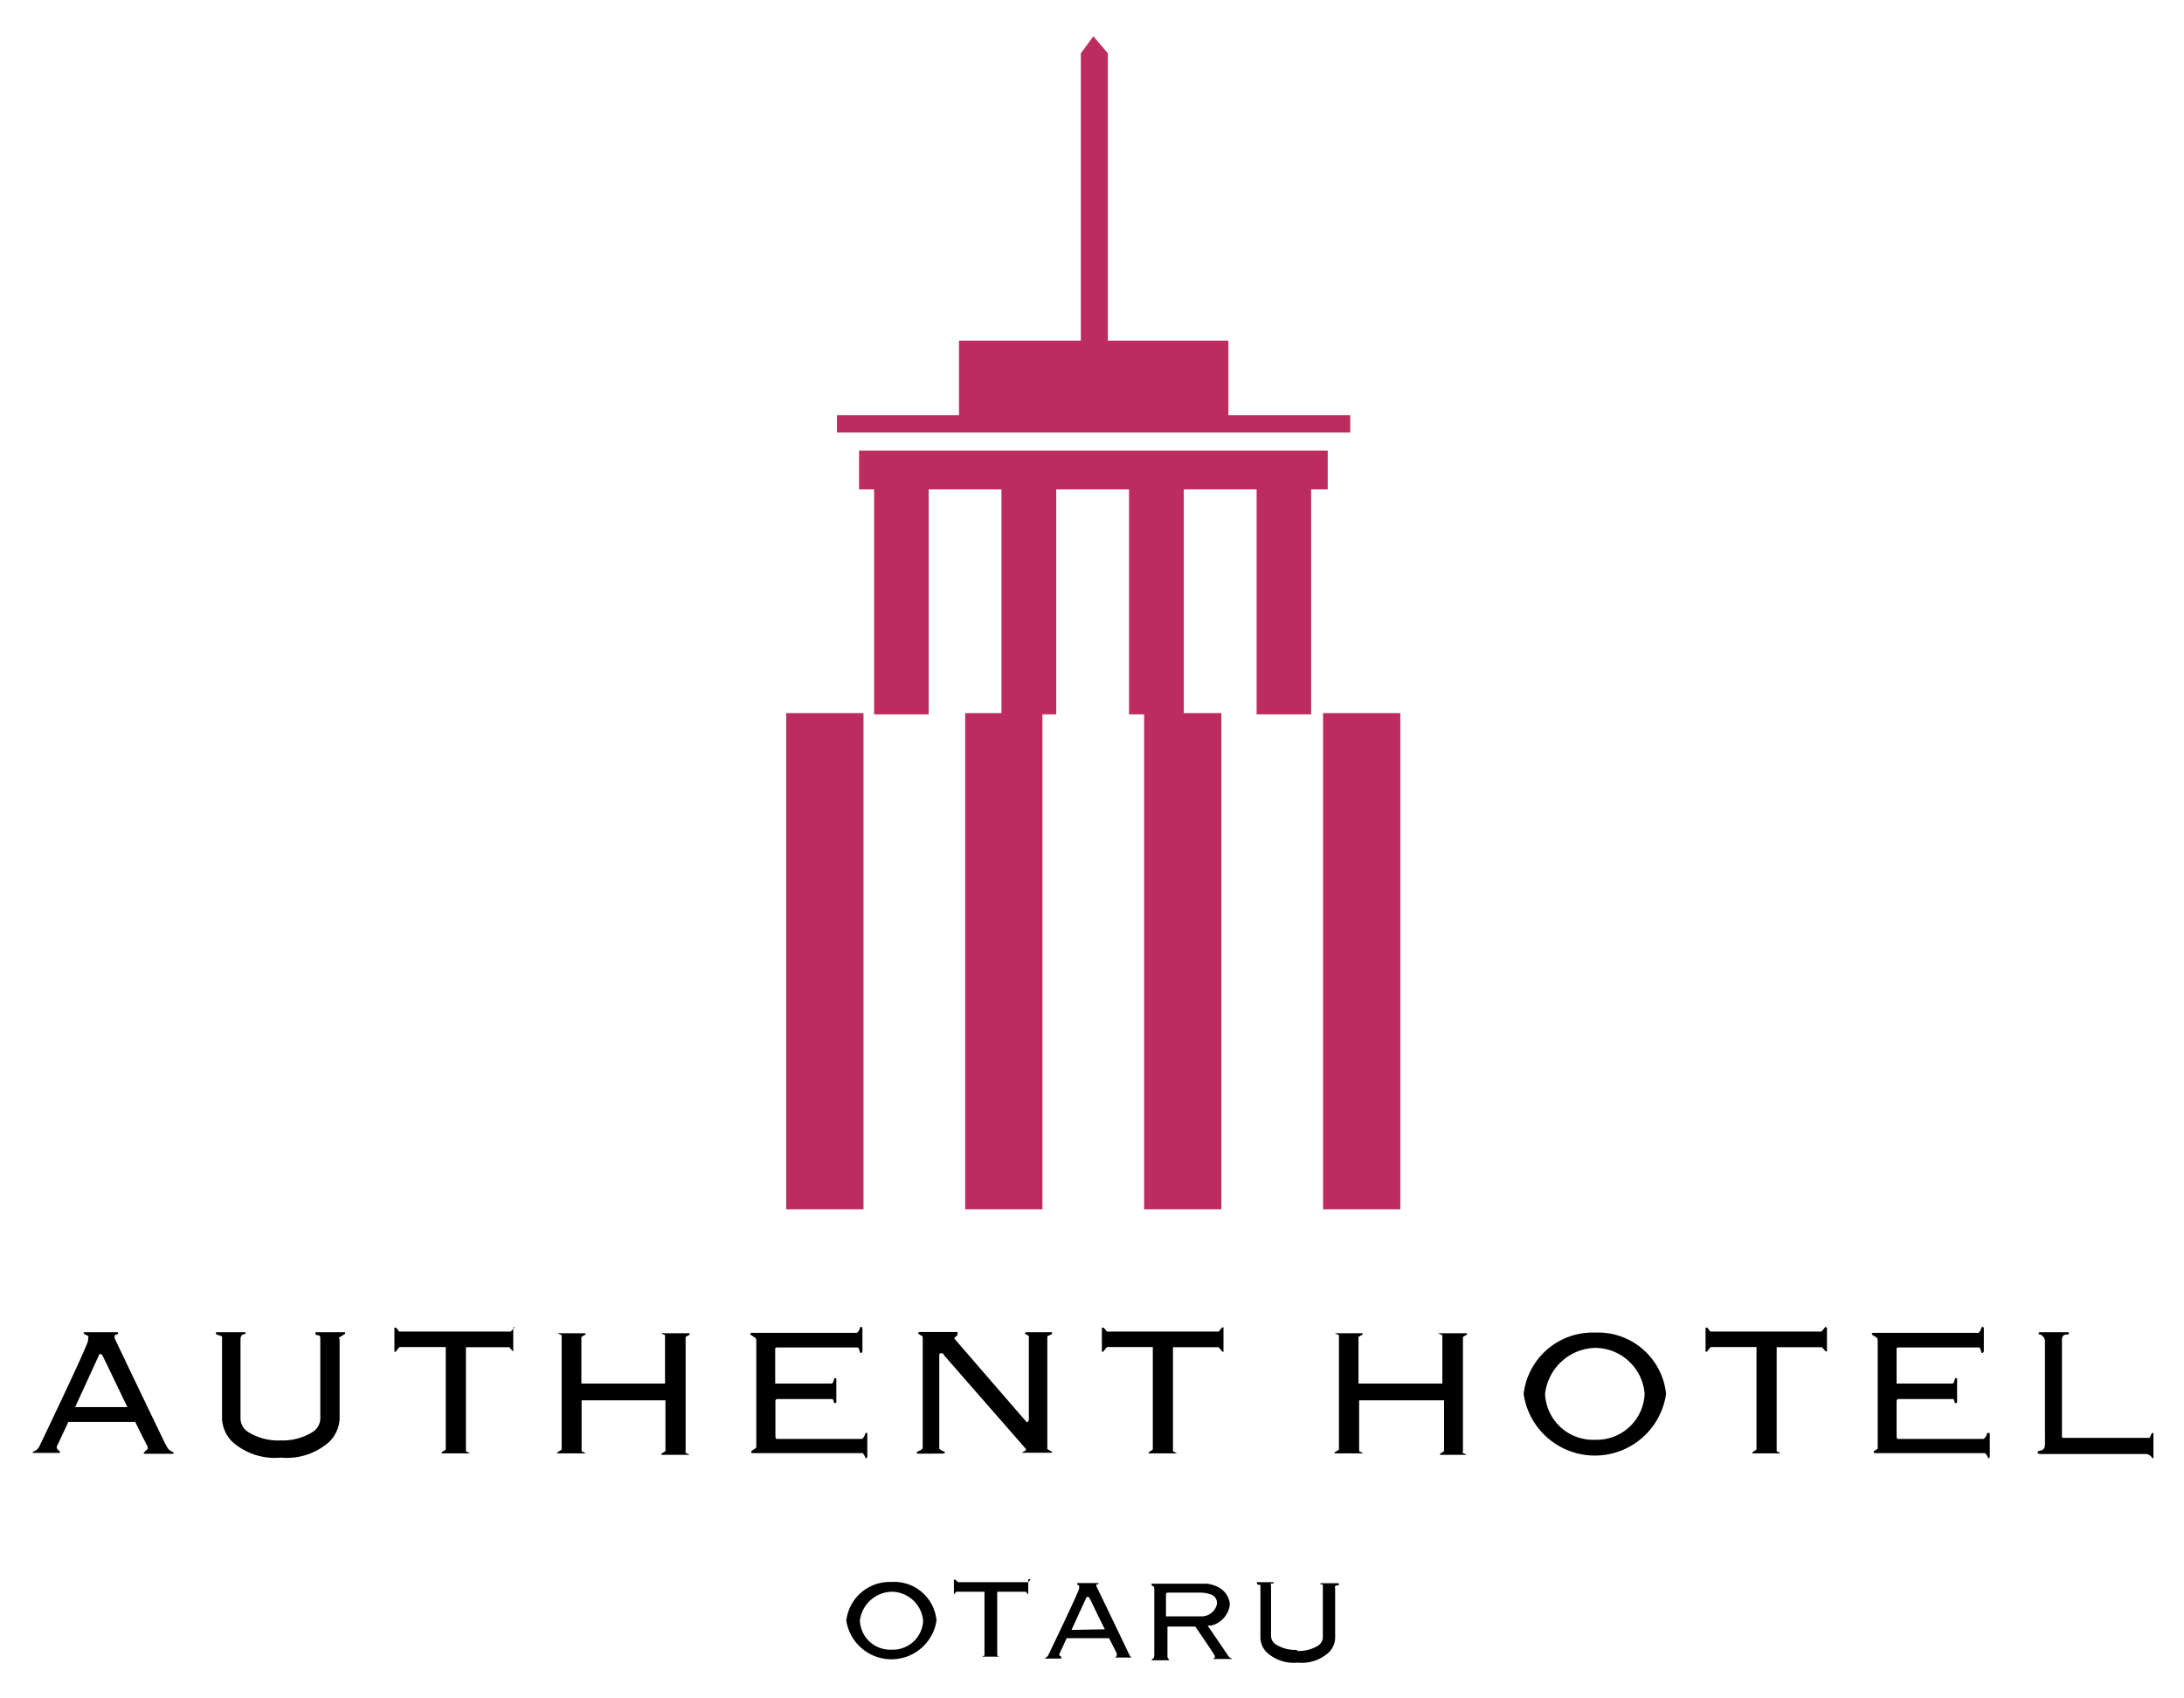 <svg xmlns="http://www.w3.org/2000/svg" width="102.89" height="80" viewBox="0 0 102.89 80"><defs><style>.a{fill:#bc2c5f;}</style></defs><polygon class="a" points="57.87 19.56 57.87 16.05 52.19 16.05 52.19 2.51 51.51 1.71 50.92 2.51 50.92 16.05 45.18 16.05 45.18 19.56 39.43 19.56 39.43 20.38 63.61 20.38 63.61 19.56 57.87 19.56"/><polygon class="a" points="62.55 21.23 40.47 21.23 40.47 23.06 41.18 23.06 41.18 33.66 43.75 33.66 43.75 23.06 47.18 23.06 47.18 33.66 49.76 33.66 49.76 23.06 53.19 23.06 53.19 33.66 55.77 33.66 55.77 23.06 59.2 23.06 59.2 33.66 61.77 33.66 61.77 23.06 62.55 23.06 62.55 21.23"/><rect class="a" x="37.04" y="33.6" width="3.64" height="23.38"/><rect class="a" x="45.47" y="33.6" width="3.64" height="23.38"/><rect class="a" x="53.9" y="33.6" width="3.64" height="23.38"/><rect class="a" x="62.33" y="33.6" width="3.64" height="23.38"/><path d="M32.3,68.36a.1.1,0,0,1,0,0V63h0a1.18,1.18,0,0,1,.19-.11s0-.07,0-.07H31.13a.08.08,0,0,0,0,0s.14.06.2.09,0,0,0,0v2.28H27.39V63l0,0a.86.86,0,0,1,.19-.11s0-.07,0-.07H26.26a.08.08,0,0,0,0,0s.13.06.2.09l0,0V68.3l0,0a1,1,0,0,1-.19.12c-.05,0,0,.06,0,.06H27.6a.1.1,0,0,0,0,0s-.13-.07-.2-.1,0,0,0,0v-2.4h3.95v2.39h0a1,1,0,0,1-.19.12s0,.06,0,.06h1.33a.07.07,0,0,0,0,0s-.13-.07-.2-.1"/><path d="M68.92,68.36a.1.1,0,0,1,0,0V63h0a.86.86,0,0,1,.19-.11s0-.07,0-.07H67.75a.08.08,0,0,0,0,0s.13.06.2.09l0,0v2.28H64V63l0,0a.86.86,0,0,1,.19-.11s0-.07,0-.07H62.88a.08.08,0,0,0,0,0s.13.06.2.09l0,0V68.3l0,0a1,1,0,0,1-.19.12c-.05,0,0,.06,0,.06h1.34a.1.1,0,0,0,0,0s-.13-.07-.2-.1,0,0,0,0v-2.4h4v2.39h0a.62.62,0,0,1-.19.12s0,.06,0,.06H69.1a.07.07,0,0,0,0,0s-.13-.07-.2-.1"/><path d="M24.26,62.51s-.14.18-.2.23l-.06,0H18.85l-.05,0-.13-.18s-.09,0-.09,0v1.13l.07,0s.11-.17.18-.22l.06,0H21V68.3l0,0a1,1,0,0,1-.19.12s0,.06,0,.06h1.33a.1.1,0,0,0,0,0s-.13-.07-.19-.1a0,0,0,0,1,0,0V63.48H24l0,0a1.62,1.62,0,0,0,.18.2s0,0,0,0V62.55s0,0,0,0"/><path d="M57.6,62.51s-.13.18-.19.23l-.06,0H52.2l-.05,0L52,62.56s-.09,0-.09,0v1.13l.07,0s.11-.17.18-.22l.06,0h2.09V68.3l0,0a1,1,0,0,1-.19.12s0,.06,0,.06h1.33a.1.1,0,0,0,0,0s-.13-.07-.19-.1l0,0V63.48h2.15s0,0,0,0,.14.16.17.2.06,0,.06,0V62.55s0,0-.06,0"/><path d="M48.56,74.4s-.08.12-.12.15l0,0H45.14s0,0,0,0L45,74.43s-.06,0-.06,0v.71l0,0s.07-.1.11-.14l0,0h1.33v3l0,0a.45.45,0,0,1-.12.06s0,0,0,0h.84a0,0,0,0,0,0,0s-.08,0-.12-.06a0,0,0,0,1,0,0V75h1.35l0,0,.11.13s0,0,0,0v-.71s0,0,0,0"/><path d="M86,62.51s-.13.18-.2.23l-.06,0H80.58l0,0a1.41,1.41,0,0,1-.14-.18s-.09,0-.09,0v1.13l.07,0s.11-.17.18-.22l.06,0h2.09V68.3s0,0,0,0a1,1,0,0,1-.19.12s0,.06,0,.06h1.33a.1.1,0,0,0,0,0s-.13-.07-.19-.1l0,0V63.48h2.14l0,0a1.62,1.62,0,0,0,.18.2s.05,0,.05,0V62.55s0,0-.05,0"/><path d="M44.45,63.83l3.88,4.44s0,.06,0,.07a1.18,1.18,0,0,0-.19.11s0,0,.05,0h1.35s.06,0,0-.06l-.2-.11s0,0,0-.18V63.07c0-.07,0-.09,0-.11l.22-.1s0-.09,0-.09H48.38c-.08,0-.12.06-.08.08l.17.1s0,0,0,.11v3.8c0,.12-.07.18-.12.13L45,63.12A.07.07,0,0,1,45,63a.38.38,0,0,0,.11-.11s0-.13,0-.13H43.36s-.13,0-.1.07a.4.4,0,0,0,.15.1s.06,0,.06.11v5.14a.15.15,0,0,1-.11.15l-.17.09s0,.06,0,.07,1.19,0,1.25,0,.1-.07.05-.09a.92.92,0,0,1-.24-.13s0,0,0-.17V63.86c0-.1.06-.1.09-.1a.27.27,0,0,1,.15.07"/><path d="M8.17,68.44a1.67,1.67,0,0,1-.24-.16s-.12-.2-.16-.28-2.33-4.84-2.36-4.93,0-.14,0-.16l.15-.06s0-.08,0-.08H4c-.08,0-.08.07,0,.1l.15.08c.05,0,0,0,0,.21s-2.3,5-2.3,5a.53.53,0,0,1-.12.15.59.59,0,0,1-.18.09,0,0,0,0,0,0,.06s1.22,0,1.27,0a0,0,0,0,0,0-.08s-.21-.11-.13-.25L3.22,67H6.37c.3.61.54,1.08.56,1.11s.06.16,0,.19-.1.11-.14.13,0,.07,0,.07H8.09c.08,0,.13,0,.08-.06M3.54,66.3l1.12-2.44c0-.08.11-.08.16,0S5.46,65.18,6,66.3Z"/><path d="M53.41,78.16s-.12-.07-.15-.1-.08-.13-.1-.18-1.47-3.07-1.5-3.12,0-.09,0-.11.06,0,.09,0a0,0,0,0,0,0-.06h-1s0,0,0,.07l.09.05s0,0,0,.13S49.38,78,49.38,78a.57.57,0,0,1-.08.09.64.64,0,0,1-.11.06s0,0,0,0H50s0,0,0-.06-.13-.07-.09-.16.16-.34.34-.74h2l.36.71c0,.06,0,.1,0,.12s-.06.07-.09.08,0,0,0,0h.79s.08,0,0,0M50.48,76.8l.71-1.55s.07,0,.1,0,.4.81.76,1.52Z"/><path d="M13.19,67.87a2.69,2.69,0,0,0,1.56-.41.77.77,0,0,0,.34-.63V63.18c0-.16,0-.22-.05-.25s-.16,0-.18-.07a0,0,0,0,1,0-.09h1.36c.07,0,.05.08,0,.1S16.05,63,16,63s0,.1,0,.17v3.68a1.64,1.64,0,0,1-.47,1.07,3,3,0,0,1-2.3.76h0a3,3,0,0,1-2.3-.76,1.64,1.64,0,0,1-.47-1.07V63.15c0-.07,0-.14,0-.17s-.23-.08-.27-.11,0-.1,0-.1h1.37a0,0,0,0,1,0,.09s-.14,0-.18.07-.05.09-.05.25v3.65a.77.77,0,0,0,.34.63,2.66,2.66,0,0,0,1.56.41Z"/><path d="M61.11,77.79a1.73,1.73,0,0,0,1-.26.48.48,0,0,0,.21-.4V74.82c0-.1,0-.14,0-.16s-.09,0-.11,0a0,0,0,0,1,0-.06h.86s0,0,0,.07-.14,0-.17.07,0,.06,0,.11v2.33a1,1,0,0,1-.3.68,1.89,1.89,0,0,1-1.46.48h0a1.89,1.89,0,0,1-1.46-.48,1,1,0,0,1-.3-.68V74.8s0-.09,0-.11-.14,0-.16-.07,0-.07,0-.07H60a0,0,0,0,1,0,.06s-.09,0-.12,0,0,.06,0,.16v2.31a.49.49,0,0,0,.22.4,1.73,1.73,0,0,0,1,.26Z"/><path d="M40.77,67.52a.7.7,0,0,1-.06.17s-.05.08-.1.11h-4c-.06,0-.08,0-.08-.21V66a.13.13,0,0,1,.06-.08h2.61c.07,0,.07.12.09.17s.11,0,.11,0V64.94s-.08,0-.09,0a1.84,1.84,0,0,1-.06.18.1.1,0,0,1-.07.07H36.58a.1.1,0,0,1-.06,0V63.59c0-.08,0-.1.12-.1h3.75c.09,0,.1.19.13.24s.11,0,.11-.08v-1.1s-.09-.06-.11,0a.77.77,0,0,1-.07.17.3.3,0,0,1-.08.08H35.45c-.19,0-.06.11-.06.11l.17.11s.07,0,.07.19V68c0,.22,0,.22-.05.25s-.19.12-.19.14,0,.08.06.08h5.19a.57.57,0,0,1,.13.22c0,.06.09,0,.09-.07V67.52s-.08,0-.09,0"/><path d="M93.61,67.52s0,.09-.06.17a.23.23,0,0,1-.11.11h-4c-.07,0-.09,0-.09-.21V66a.18.18,0,0,1,.06-.08H92c.07,0,.07.12.09.17s.11,0,.11,0V64.94s-.08,0-.09,0a1.84,1.84,0,0,1-.06.18.08.08,0,0,1-.07.07H89.41a.1.1,0,0,1-.06,0V63.59c0-.08,0-.1.12-.1h3.75c.09,0,.1.19.13.24s.11,0,.11-.08v-1.1s-.09-.06-.11,0a.77.77,0,0,1-.07.17.29.29,0,0,1-.07.08H88.29c-.19,0-.07.11-.07.11a1.42,1.42,0,0,1,.18.11s.06,0,.06.19V68c0,.22,0,.22,0,.25s-.19.12-.19.14,0,.08.07.08h5.18a.62.62,0,0,1,.14.22c0,.06.08,0,.08-.07V67.52s-.08,0-.08,0"/><path d="M75.14,62.79a3.27,3.27,0,0,0-3.36,2.89,3.39,3.39,0,0,0,6.71,0,3.22,3.22,0,0,0-3.35-2.89m0,5.05a2.26,2.26,0,0,1-2.35-2.16,2.44,2.44,0,0,1,2.35-2.17,2.35,2.35,0,0,1,2.34,2.17,2.26,2.26,0,0,1-2.34,2.16"/><path d="M42,74.54a2.06,2.06,0,0,0-2.13,1.82,2.15,2.15,0,0,0,4.25,0A2,2,0,0,0,42,74.54m0,3.19a1.43,1.43,0,0,1-1.49-1.37A1.55,1.55,0,0,1,42,75a1.5,1.5,0,0,1,1.49,1.37A1.43,1.43,0,0,1,42,77.73"/><path d="M96.07,62.77h1.37s.06.08,0,.1-.18,0-.23.06-.07.08-.07.24v4.48c0,.09,0,.1.12.1h3.89c.12,0,.14,0,.16-.08s.14-.27.14-.07v1c0,.14,0,.14-.07.08a.37.37,0,0,0-.27-.17h-5c-.11,0-.17-.09-.06-.14s.29,0,.29-.34V63.2a.35.35,0,0,0-.26-.33c-.1,0,0-.1,0-.1"/><path d="M58.05,78.15a.38.38,0,0,1-.16-.09l-1-1.47.18,0a1.15,1.15,0,0,0,.87-1,1,1,0,0,0-.54-.8,1.48,1.48,0,0,0-.56-.17c-.58,0-2.52,0-2.58,0s0,0,0,.07.12,0,.12.17v3.1c0,.19-.06.19-.1.21s0,.06,0,.06h.78c.05,0,0,0,0-.06A.18.18,0,0,1,55,78V76.64h.31c.14,0,.6,0,1,0,.19.28.85,1.24.91,1.36s-.06.16-.1.17,0,0,0,0h.88s0,0,0,0m-3.07-2v-1c0-.1,0-.13.16-.13s1.24,0,1.42,0a1.6,1.6,0,0,1,.54.09.42.42,0,0,1,.28.46.74.74,0,0,1-.77.57H55"/></svg>